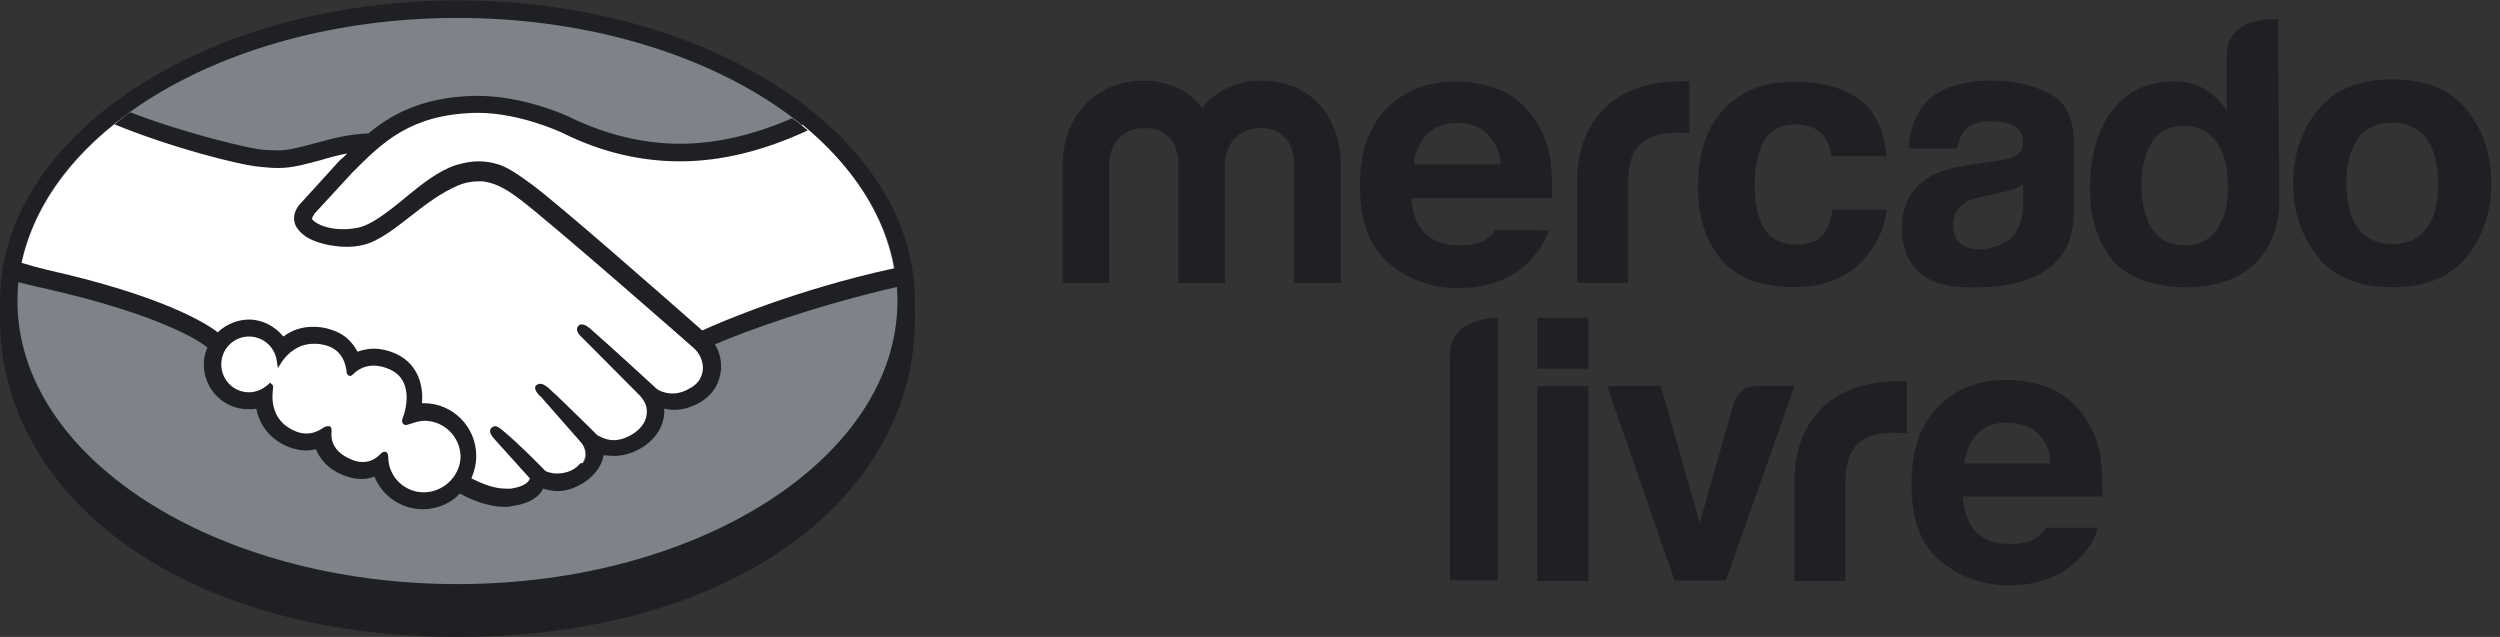 <svg xmlns="http://www.w3.org/2000/svg" width="157" height="40" viewBox="0 0 157 40" fill="none"><rect x="0" y="0" width="157" height="40" fill="#333333" stroke="none"/><g clip-path="url(#clip0_61_2101)"><path d="M57.46 18.907C57.46 8.477 44.59 0.026 28.73 0.026C12.87 0.026 0 8.515 0 18.907V20.011C0 31.05 11.242 39.996 28.73 39.996C46.331 39.996 57.46 31.05 57.46 20.011V18.907Z" fill="#1E2023"></path><path d="M56.36 18.904C56.36 28.687 43.982 36.681 28.728 36.681C13.473 36.681 1.096 28.726 1.096 18.904C1.096 9.083 13.473 1.127 28.728 1.127C43.982 1.127 56.36 9.083 56.36 18.904Z" fill="#808289"></path><path d="M19.551 13.277C19.551 13.315 19.248 13.582 19.438 13.81C19.892 14.381 21.217 14.685 22.579 14.381C23.374 14.191 24.434 13.353 25.418 12.554C26.516 11.678 27.576 10.803 28.674 10.46C29.809 10.079 30.566 10.232 31.058 10.384C31.588 10.536 32.232 10.879 33.216 11.64C35.109 13.087 42.717 19.748 44.004 20.89C45.064 20.395 49.758 18.378 56.154 16.97C55.587 13.543 53.543 10.422 50.401 7.834C46.01 9.699 40.673 10.65 35.449 8.062C35.411 8.062 32.572 6.692 29.809 6.768C25.645 6.882 23.866 8.671 21.974 10.574L19.551 13.277Z" fill="white"></path><path d="M43.744 21.696C43.668 21.62 34.811 13.816 32.804 12.331C31.631 11.456 30.988 11.227 30.306 11.151C29.965 11.113 29.473 11.189 29.133 11.265C28.186 11.532 26.975 12.331 25.915 13.207C24.78 14.12 23.72 14.958 22.774 15.186C21.524 15.453 19.973 15.148 19.291 14.653C19.026 14.463 18.799 14.235 18.723 14.006C18.458 13.397 18.951 12.94 19.026 12.826L21.449 10.162C21.752 9.857 22.017 9.59 22.319 9.324C21.524 9.438 20.805 9.629 20.086 9.819C19.215 10.085 18.345 10.314 17.474 10.314C17.096 10.314 15.203 10.009 14.825 9.895C12.629 9.286 10.661 8.677 7.784 7.345C4.302 9.933 1.993 13.207 1.311 16.785C1.803 16.937 2.598 17.166 2.939 17.242C10.812 18.993 13.235 20.82 13.689 21.201C14.181 20.668 14.862 20.325 15.62 20.325C16.49 20.325 17.285 20.782 17.739 21.429C18.193 21.087 18.799 20.782 19.594 20.782C19.973 20.782 20.351 20.858 20.73 20.972C21.6 21.277 22.092 21.886 22.319 22.419C22.622 22.267 23.001 22.191 23.417 22.191C23.833 22.191 24.288 22.305 24.704 22.495C26.142 23.104 26.369 24.551 26.256 25.617H26.559C28.262 25.617 29.663 27.025 29.663 28.738C29.663 29.271 29.511 29.766 29.284 30.223C29.738 30.489 30.95 31.098 31.972 30.946C32.804 30.832 33.107 30.565 33.221 30.375C33.297 30.261 33.372 30.146 33.297 30.032L31.063 27.558C31.063 27.558 30.685 27.215 30.836 27.063C30.95 26.911 31.177 27.139 31.328 27.253C32.464 28.205 33.827 29.614 33.827 29.614C33.864 29.614 33.94 29.804 34.432 29.918C34.886 29.994 35.643 29.956 36.173 29.499C36.325 29.385 36.438 29.233 36.552 29.119L36.514 29.157C37.082 28.433 36.438 27.672 36.438 27.672L33.864 24.741C33.864 24.741 33.486 24.398 33.637 24.246C33.751 24.132 33.978 24.322 34.167 24.436C35.151 25.084 36.287 26.264 37.422 27.368C37.65 27.52 38.634 28.129 39.921 27.291C40.716 26.759 40.867 26.149 40.829 25.655C40.791 25.008 40.299 24.551 40.299 24.551L36.779 20.972C36.779 20.972 36.4 20.668 36.552 20.478C36.665 20.325 36.892 20.554 37.044 20.668C38.179 21.62 41.208 24.436 41.208 24.436C41.245 24.475 42.305 25.236 43.592 24.398C44.047 24.094 44.349 23.637 44.387 23.142C44.387 22.229 43.744 21.696 43.744 21.696Z" fill="white"></path><path d="M26.614 26.225C26.084 26.225 25.479 26.53 25.403 26.492C25.365 26.453 25.441 26.225 25.479 26.111C25.517 25.997 26.236 23.789 24.495 23.027C23.132 22.456 22.337 23.104 22.034 23.408C21.959 23.484 21.921 23.484 21.921 23.37C21.883 22.989 21.732 21.924 20.558 21.543C18.892 21.048 17.833 22.19 17.568 22.609C17.454 21.657 16.659 20.934 15.675 20.934C14.615 20.934 13.745 21.809 13.745 22.875C13.745 23.941 14.615 24.817 15.675 24.817C16.205 24.817 16.659 24.626 17 24.284V24.36C16.924 24.817 16.773 26.568 18.59 27.291C19.309 27.558 19.952 27.367 20.445 26.986C20.596 26.872 20.634 26.91 20.596 27.063C20.52 27.519 20.596 28.471 21.959 29.004C22.981 29.423 23.586 29.004 23.965 28.623C24.154 28.471 24.192 28.509 24.192 28.738C24.23 30.07 25.328 31.098 26.614 31.098C27.939 31.098 29.037 29.994 29.037 28.661C29.037 27.291 27.939 26.225 26.614 26.225Z" fill="white"></path><path d="M26.614 30.916C25.403 30.916 24.419 29.965 24.381 28.747C24.381 28.632 24.381 28.366 24.154 28.366C24.041 28.366 23.965 28.442 23.889 28.518C23.624 28.785 23.284 29.013 22.791 29.013C22.564 29.013 22.337 28.975 22.072 28.861C20.785 28.328 20.785 27.452 20.823 27.11C20.823 26.995 20.823 26.919 20.785 26.843L20.71 26.767H20.558C20.483 26.767 20.407 26.805 20.331 26.843C19.953 27.11 19.612 27.224 19.233 27.224C19.044 27.224 18.817 27.186 18.628 27.11C16.924 26.462 17.076 24.864 17.151 24.369C17.151 24.255 17.151 24.178 17.076 24.14L16.962 24.026L16.849 24.14C16.508 24.445 16.092 24.635 15.637 24.635C14.653 24.635 13.896 23.836 13.896 22.884C13.896 21.895 14.691 21.133 15.637 21.133C16.508 21.133 17.265 21.78 17.379 22.656L17.454 23.113L17.719 22.694C17.757 22.656 18.438 21.552 19.763 21.59C20.028 21.59 20.255 21.628 20.52 21.704C21.542 22.009 21.732 22.96 21.769 23.379C21.807 23.608 21.959 23.608 21.997 23.608C22.072 23.608 22.148 23.531 22.186 23.493C22.375 23.303 22.791 22.96 23.473 22.96C23.776 22.96 24.116 23.037 24.457 23.189C26.122 23.912 25.365 26.006 25.365 26.044C25.214 26.386 25.214 26.539 25.365 26.653L25.441 26.691H25.479C25.555 26.691 25.63 26.653 25.782 26.615C26.009 26.539 26.35 26.424 26.652 26.424C27.901 26.424 28.924 27.452 28.924 28.708C28.886 29.889 27.864 30.916 26.614 30.916ZM44.102 20.753C41.377 18.354 35.093 12.835 33.39 11.578C32.406 10.855 31.762 10.437 31.157 10.284C30.892 10.208 30.513 10.132 30.059 10.132C29.643 10.132 29.151 10.208 28.659 10.36C27.561 10.703 26.463 11.578 25.403 12.454L25.365 12.492C24.381 13.291 23.359 14.091 22.564 14.281C22.224 14.357 21.883 14.395 21.542 14.395C20.672 14.395 19.915 14.129 19.612 13.786C19.574 13.71 19.612 13.634 19.725 13.482V13.444L22.11 10.855C24.003 8.952 25.744 7.201 29.832 7.087H30.021C32.557 7.087 35.093 8.229 35.396 8.381C37.781 9.561 40.241 10.132 42.702 10.132C45.276 10.132 47.925 9.485 50.727 8.191C50.424 7.924 50.083 7.658 49.742 7.429C47.282 8.495 44.935 9.028 42.702 9.028C40.393 9.028 38.084 8.457 35.85 7.391C35.737 7.315 32.936 6.021 30.021 6.021H29.794C26.35 6.097 24.419 7.315 23.132 8.381C21.883 8.419 20.785 8.723 19.801 8.99C18.93 9.218 18.174 9.447 17.454 9.447C17.151 9.447 16.622 9.409 16.584 9.409C15.751 9.371 11.511 8.343 8.18 7.049C7.84 7.277 7.499 7.543 7.196 7.81C10.717 9.256 14.994 10.36 16.319 10.475C16.697 10.513 17.076 10.551 17.492 10.551C18.401 10.551 19.271 10.284 20.142 10.056C20.634 9.904 21.202 9.751 21.807 9.637C21.656 9.789 21.505 9.942 21.315 10.094L18.893 12.758C18.703 12.949 18.287 13.482 18.552 14.129C18.666 14.395 18.893 14.624 19.195 14.852C19.763 15.233 20.823 15.499 21.769 15.499C22.148 15.499 22.489 15.461 22.791 15.385C23.814 15.157 24.873 14.281 26.009 13.406C26.917 12.682 28.204 11.769 29.189 11.502C29.453 11.426 29.794 11.388 30.059 11.388H30.286C30.93 11.464 31.573 11.693 32.671 12.53C34.677 14.053 43.535 21.818 43.61 21.895C43.61 21.895 44.178 22.389 44.14 23.189C44.102 23.646 43.875 24.064 43.421 24.331C43.042 24.559 42.664 24.711 42.248 24.711C41.642 24.711 41.263 24.445 41.226 24.407C41.188 24.369 38.16 21.59 37.062 20.638C36.873 20.486 36.721 20.372 36.532 20.372C36.456 20.372 36.343 20.41 36.305 20.486C36.115 20.714 36.343 21.019 36.57 21.209L40.128 24.788C40.128 24.788 40.582 25.206 40.62 25.739C40.658 26.348 40.355 26.843 39.787 27.224C39.371 27.49 38.954 27.643 38.538 27.643C38.008 27.643 37.63 27.376 37.516 27.338L37.024 26.843C36.078 25.93 35.131 24.978 34.45 24.369C34.261 24.217 34.109 24.102 33.92 24.102C33.844 24.102 33.769 24.14 33.693 24.178C33.617 24.255 33.541 24.445 33.769 24.711C33.844 24.826 33.958 24.902 33.958 24.902L36.532 27.833C36.57 27.871 37.062 28.48 36.608 29.089H36.456L36.229 29.317C35.775 29.698 35.207 29.736 34.98 29.736C34.866 29.736 34.753 29.736 34.639 29.698C34.374 29.66 34.223 29.584 34.147 29.47L34.109 29.432C33.958 29.279 32.671 27.947 31.573 27.034C31.422 26.919 31.27 26.767 31.081 26.767C31.005 26.767 30.93 26.805 30.854 26.881C30.627 27.11 30.968 27.452 31.081 27.605L33.277 30.041C33.277 30.079 33.239 30.117 33.201 30.193C33.125 30.307 32.86 30.574 32.065 30.688H31.762C30.93 30.688 30.059 30.269 29.605 30.041C29.794 29.584 29.908 29.127 29.908 28.632C29.908 26.805 28.431 25.32 26.614 25.32H26.501C26.577 24.483 26.425 22.922 24.835 22.199C24.381 22.009 23.927 21.895 23.473 21.895C23.132 21.895 22.791 21.971 22.451 22.085C22.11 21.438 21.58 20.943 20.823 20.714C20.407 20.562 20.028 20.524 19.65 20.524C18.968 20.524 18.363 20.714 17.795 21.133C17.265 20.486 16.47 20.067 15.637 20.067C14.918 20.067 14.199 20.372 13.669 20.867C12.988 20.334 10.262 18.583 2.957 16.946C2.616 16.87 1.783 16.641 1.291 16.489C1.216 16.87 1.14 17.288 1.102 17.707C1.102 17.707 2.427 18.05 2.692 18.088C10.149 19.763 12.609 21.476 13.025 21.818C12.874 22.161 12.798 22.542 12.798 22.884C12.798 24.445 14.048 25.701 15.6 25.701C15.789 25.701 15.94 25.701 16.092 25.663C16.319 26.805 17.076 27.681 18.211 28.099C18.552 28.214 18.893 28.29 19.195 28.29C19.423 28.29 19.612 28.252 19.839 28.214C20.066 28.747 20.52 29.432 21.58 29.85C21.959 30.003 22.299 30.079 22.678 30.079C22.981 30.079 23.246 30.041 23.511 29.927C24.003 31.145 25.214 31.982 26.539 31.982C27.409 31.982 28.28 31.64 28.886 30.992C29.416 31.297 30.551 31.83 31.687 31.83C31.838 31.83 31.99 31.83 32.103 31.792C33.239 31.64 33.769 31.221 33.996 30.878C34.034 30.802 34.072 30.764 34.109 30.688C34.374 30.764 34.677 30.84 35.018 30.84C35.623 30.84 36.229 30.612 36.835 30.193C37.403 29.774 37.819 29.165 37.895 28.632V28.594C38.122 28.594 38.349 28.632 38.538 28.632C39.181 28.632 39.787 28.442 40.393 28.061C41.528 27.3 41.755 26.31 41.718 25.663C41.907 25.701 42.134 25.739 42.323 25.739C42.929 25.739 43.497 25.549 44.065 25.206C44.784 24.75 45.2 24.064 45.276 23.227C45.314 22.656 45.2 22.123 44.897 21.628C46.828 20.791 51.219 19.192 56.367 18.012C56.329 17.593 56.291 17.212 56.215 16.832C49.932 18.202 45.276 20.22 44.102 20.753Z" fill="#1E2023"></path><path d="M152.372 14.342C151.884 15.021 151.172 15.322 150.234 15.322C149.297 15.322 148.584 14.983 148.097 14.342C147.609 13.663 147.347 12.72 147.347 11.513C147.347 10.307 147.609 9.326 148.097 8.685C148.584 8.006 149.334 7.705 150.234 7.705C151.172 7.705 151.884 8.044 152.372 8.685C152.859 9.364 153.122 10.307 153.122 11.513C153.122 12.758 152.897 13.701 152.372 14.342ZM154.922 6.913C153.909 5.63 152.334 4.989 150.234 4.989C148.134 4.989 146.597 5.63 145.547 6.913C144.534 8.195 144.009 9.741 144.009 11.513C144.009 13.324 144.534 14.832 145.547 16.114C146.559 17.396 148.134 18.038 150.234 18.038C152.334 18.038 153.872 17.396 154.922 16.114C155.934 14.832 156.459 13.286 156.459 11.513C156.459 9.741 155.972 8.232 154.922 6.913Z" fill="#1E2023"></path><path d="M127.052 12.829C127.014 13.922 126.714 14.639 126.152 15.054C125.552 15.469 124.914 15.657 124.239 15.657C123.789 15.657 123.414 15.544 123.114 15.28C122.814 15.054 122.664 14.639 122.664 14.073C122.664 13.47 122.927 13.017 123.414 12.716C123.714 12.527 124.202 12.414 124.877 12.263L125.589 12.112C125.964 12.037 126.227 11.961 126.452 11.886C126.677 11.811 126.864 11.697 127.052 11.584V12.829ZM128.664 5.852C127.614 5.324 126.414 5.06 125.102 5.06C123.039 5.06 121.577 5.588 120.752 6.682C120.227 7.361 119.927 8.266 119.852 9.322H122.927C123.002 8.831 123.152 8.454 123.377 8.19C123.677 7.813 124.239 7.625 124.989 7.625C125.664 7.625 126.189 7.7 126.527 7.926C126.864 8.115 127.052 8.454 127.052 8.982C127.052 9.397 126.827 9.699 126.377 9.887C126.114 10 125.702 10.076 125.102 10.151L124.014 10.302C122.777 10.453 121.839 10.717 121.202 11.094C120.039 11.773 119.439 12.867 119.439 14.375C119.439 15.544 119.814 16.449 120.527 17.09C121.239 17.731 122.177 17.995 123.264 18.033C130.239 18.335 130.164 14.337 130.239 13.508V8.907C130.239 7.398 129.714 6.38 128.664 5.852Z" fill="#1E2023"></path><path d="M112.784 7.809C113.571 7.809 114.171 8.073 114.546 8.564C114.809 8.941 114.959 9.356 115.034 9.808H118.484C118.296 8.073 117.696 6.829 116.646 6.15C115.634 5.471 114.321 5.132 112.709 5.132C110.797 5.132 109.334 5.697 108.247 6.867C107.159 8.036 106.634 9.657 106.634 11.769C106.634 13.617 107.122 15.163 108.097 16.294C109.072 17.464 110.609 18.029 112.671 18.029C114.734 18.029 116.309 17.313 117.359 15.917C118.034 15.05 118.371 14.145 118.484 13.164H115.071C114.996 13.806 114.809 14.334 114.471 14.748C114.134 15.163 113.571 15.352 112.784 15.352C111.659 15.352 110.909 14.861 110.534 13.806C110.309 13.278 110.197 12.523 110.197 11.656C110.197 10.713 110.309 9.959 110.534 9.393C110.872 8.337 111.659 7.809 112.784 7.809Z" fill="#1E2023"></path><path d="M105.683 5.098C98.633 5.098 99.046 11.396 99.046 11.396V17.769H102.233V11.773C102.233 10.793 102.346 10.076 102.608 9.586C103.058 8.756 103.921 8.341 105.196 8.341H105.571C105.721 8.341 105.908 8.379 106.096 8.379V5.098H105.683Z" fill="#1E2023"></path><path d="M89.602 8.437C90.052 7.984 90.69 7.72 91.515 7.72C92.265 7.72 92.902 7.947 93.389 8.399C93.877 8.852 94.177 9.493 94.252 10.322H88.777C88.89 9.53 89.152 8.889 89.602 8.437ZM93.915 14.433C93.764 14.622 93.652 14.81 93.465 14.923C93.014 15.3 92.415 15.414 91.665 15.414C90.99 15.414 90.427 15.3 89.94 14.999C89.152 14.508 88.702 13.679 88.627 12.434H97.477C97.477 11.378 97.439 10.549 97.365 10.021C97.215 9.078 96.877 8.211 96.389 7.494C95.827 6.664 95.115 6.061 94.29 5.684C93.427 5.307 92.49 5.118 91.44 5.118C89.64 5.118 88.215 5.684 87.09 6.815C85.965 7.947 85.402 9.568 85.402 11.68C85.402 13.943 86.04 15.564 87.277 16.583C88.515 17.601 89.94 18.091 91.552 18.091C93.502 18.091 95.04 17.488 96.127 16.319C96.727 15.678 97.064 15.074 97.252 14.471L93.915 14.433Z" fill="#1E2023"></path><path d="M84.201 17.775H81.275V10.345C81.275 9.667 81.05 8.045 79.138 8.045C77.863 8.045 76.925 8.988 76.925 10.345V17.775H74.001V10.345C74.001 9.667 73.813 8.045 71.863 8.045C70.551 8.045 69.651 8.988 69.651 10.345V17.775H66.726V10.421C66.726 7.366 68.751 5.066 71.863 5.066C73.4 5.066 74.675 5.707 75.501 6.763C76.363 5.707 77.638 5.066 79.138 5.066C82.326 5.066 84.201 7.291 84.201 10.421V17.775Z" fill="#1E2023"></path><path d="M139.24 14.387C138.79 15.065 138.077 15.405 137.177 15.405C136.277 15.405 135.602 15.065 135.152 14.387C134.702 13.708 134.477 12.727 134.477 11.596C134.477 10.54 134.702 9.673 135.115 8.956C135.565 8.24 136.24 7.9 137.177 7.9C137.777 7.9 138.34 8.089 138.79 8.466C139.54 9.107 139.915 10.276 139.915 11.747C139.952 12.84 139.69 13.708 139.24 14.387ZM143.065 1.225C143.065 1.225 139.84 0.886 139.84 3.488V6.957C139.465 6.392 139.015 5.939 138.452 5.6C137.89 5.26 137.215 5.109 136.502 5.109C134.89 5.109 133.615 5.713 132.677 6.92C131.702 8.126 131.252 9.861 131.252 11.935C131.252 13.745 131.74 15.216 132.715 16.385C133.69 17.554 135.602 18.045 137.29 18.045C143.177 18.045 143.14 12.954 143.14 12.954L143.065 1.225Z" fill="#1E2023"></path><path d="M124.201 27.22C124.651 26.768 125.289 26.541 126.076 26.541C126.826 26.541 127.426 26.768 127.951 27.183C128.439 27.635 128.739 28.276 128.776 29.106H123.339C123.489 28.314 123.751 27.673 124.201 27.22ZM128.476 33.179C128.326 33.367 128.214 33.518 128.026 33.669C127.576 34.046 126.939 34.159 126.226 34.159C125.551 34.159 125.026 34.046 124.539 33.745C123.751 33.254 123.339 32.387 123.264 31.18H132.039C132.039 30.124 132.001 29.332 131.926 28.767C131.776 27.824 131.476 26.994 130.951 26.24C130.389 25.41 129.714 24.807 128.851 24.43C128.026 24.052 127.051 23.864 126.001 23.864C124.239 23.864 122.776 24.43 121.689 25.561C120.601 26.692 120.039 28.276 120.039 30.388C120.039 32.651 120.639 34.235 121.876 35.253C123.114 36.233 124.539 36.761 126.114 36.761C128.064 36.761 129.564 36.158 130.651 34.989C131.251 34.386 131.589 33.745 131.739 33.141H128.476V33.179Z" fill="#1E2023"></path><path d="M119.484 23.931H119.334C112.284 23.931 112.697 30.229 112.697 30.229V36.489H115.884V30.606C115.884 29.625 115.997 28.909 116.259 28.419C116.709 27.589 117.572 27.174 118.847 27.174H119.222C119.372 27.174 119.559 27.212 119.747 27.212V23.931H119.484Z" fill="#1E2023"></path><path d="M91.057 22.27V36.45H94.057V19.97C94.094 19.97 91.057 19.857 91.057 22.27Z" fill="#1E2023"></path><path d="M99.759 23.156H96.542V19.953H99.759V23.156Z" fill="#1E2023"></path><path d="M96.536 36.488H99.759V24.245H96.536V36.488Z" fill="#1E2023"></path><path d="M108.389 36.457H105.165L100.929 24.242H104.303L106.739 32.838L108.876 25.336C109.138 24.582 109.626 24.242 110.338 24.242H112.7L108.389 36.457Z" fill="#1E2023"></path></g><defs><clipPath id="clip0_61_2101"><rect width="156.471" height="40" fill="white"></rect></clipPath></defs></svg>